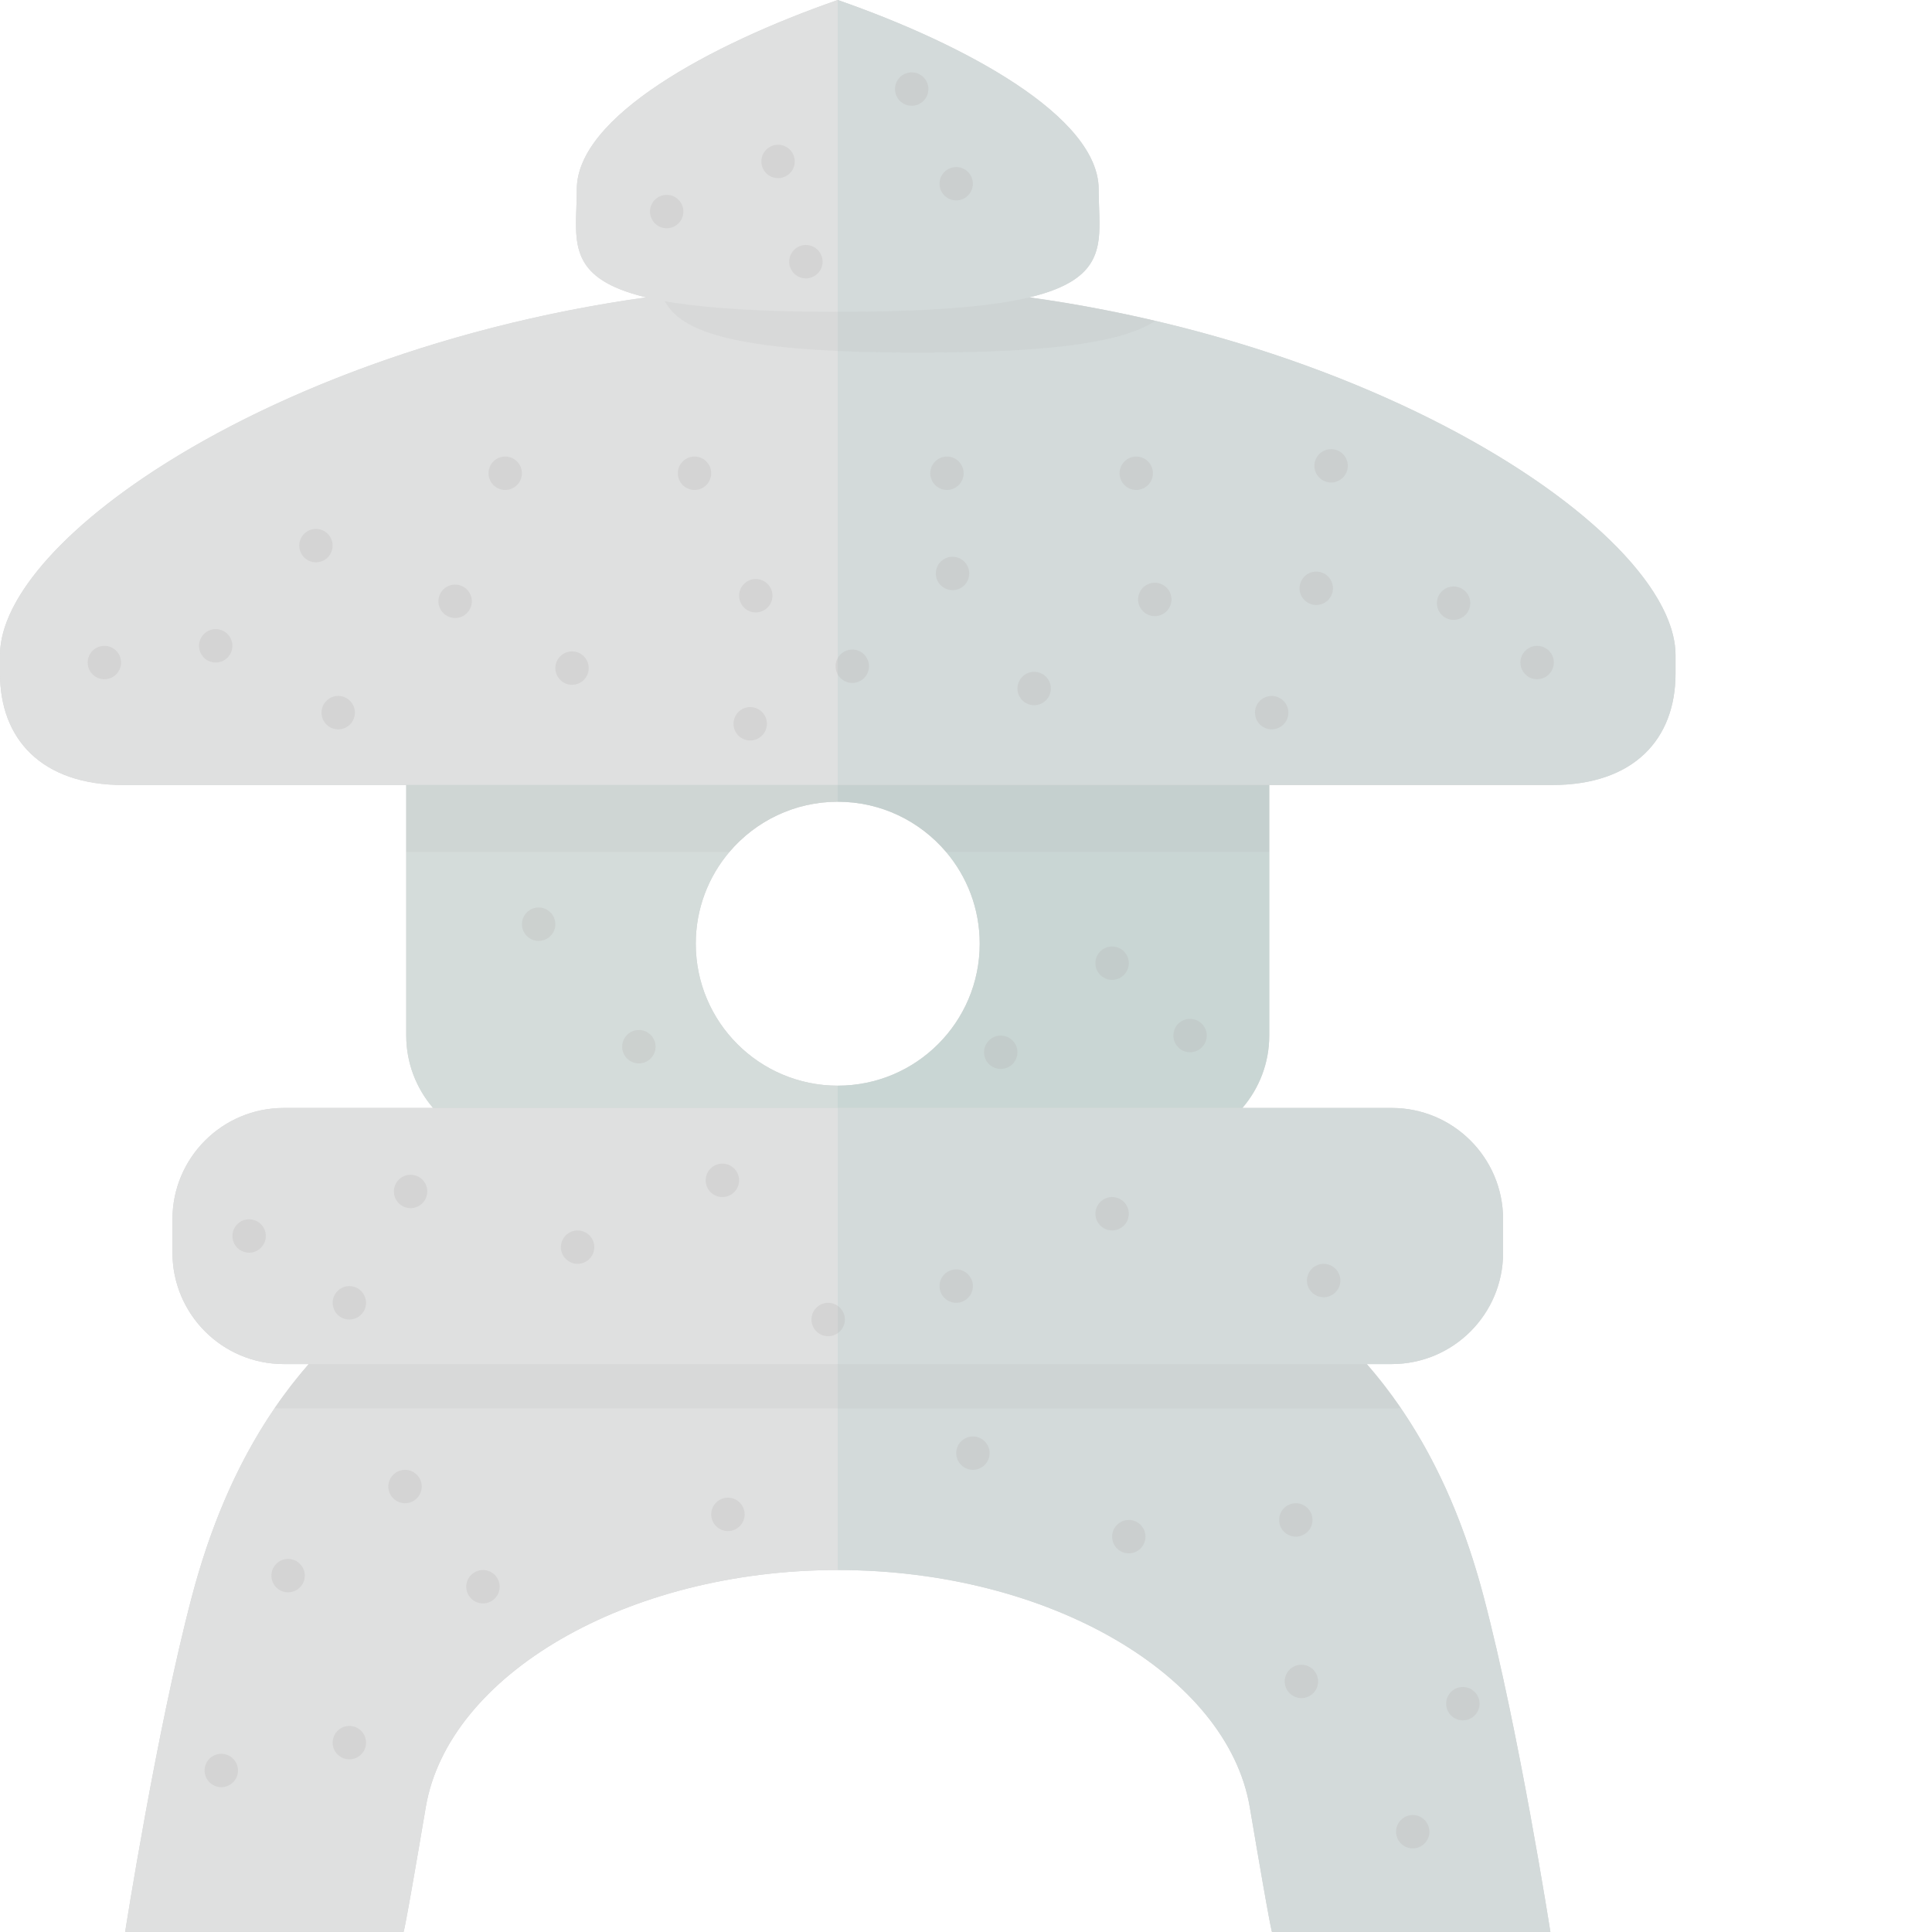 <?xml version="1.0" encoding="iso-8859-1"?>

<!DOCTYPE svg PUBLIC "-//W3C//DTD SVG 1.1//EN" "http://www.w3.org/Graphics/SVG/1.1/DTD/svg11.dtd">

<svg height="800px" width="800px" version="1.1" id="_x35_" xmlns="http://www.w3.org/2000/svg" xmlns:xlink="http://www.w3.org/1999/xlink" 
	 viewBox="0 0 512 512"  xml:space="preserve">
<g>
	<path style="fill:#D5D6D6;" d="M306.15,85.035L306.15,85.035c-0.039-0.007-0.078-0.013-0.117-0.026
		c-6.442-1.507-13.029-2.871-19.743-4.06c-0.052-0.013-0.091-0.019-0.143-0.026c-4.417-0.78-8.911-1.475-13.444-2.104
		c22.043-5.261,18.458-15.588,18.458-28.655c0-19.179-35.214-38.358-69.143-50.165c-33.941,11.807-69.155,30.986-69.155,50.165
		c0,13.067-3.585,23.394,18.471,28.655C73.146,92.497,0.003,142.74,0.003,173.616v4.917c0,17.217,10.898,29.505,32.682,29.505
		h74.974v17.704v48.697c0,7.313,2.689,14.015,7.105,19.178H75.212c-16.302,0-29.512,13.211-29.512,29.506v8.852
		c0,16.295,13.21,29.518,29.512,29.518h6.631c-1.384,1.591-2.721,3.202-4.007,4.838c-0.143,0.182-0.299,0.357-0.435,0.539
		c-1.591,2.046-3.111,4.124-4.553,6.235c-0.013,0.026-0.039,0.045-0.052,0.065h0.007c-10.626,15.548-17.406,32.713-21.945,49.885
		c-9.339,35.39-17.692,88.925-17.692,88.925h73.767c0,0,0,1.871,5.897-33.045c5.898-34.929,53.127-62.862,109.189-62.862
		c56.062,0,103.279,27.934,109.189,62.862c5.897,34.915,5.897,33.045,5.897,33.045h73.767c0,0-8.352-53.536-17.704-88.925
		c-4.534-17.172-11.314-34.337-21.939-49.885l0,0c-0.013-0.013-0.013-0.026-0.026-0.046c-1.454-2.117-2.974-4.202-4.572-6.254
		c-0.142-0.182-0.285-0.357-0.428-0.533c-1.286-1.637-2.624-3.254-4.014-4.845h6.637c16.302,0,29.512-13.223,29.512-29.518v-8.852
		c0-16.295-13.21-29.506-29.512-29.506h-39.565h-0.013c4.43-5.163,7.119-11.865,7.119-19.178v-48.697v-17.704l0,0h74.974
		c21.796,0,32.694-12.288,32.694-29.505v-4.917C444.032,146.364,387.034,104.013,306.15,85.035z M259.635,250.091
		c0,20.776-16.821,37.623-37.631,37.623c-20.77,0-37.617-16.847-37.617-37.623c0-9.294,3.365-17.796,8.936-24.348
		c6.911-8.112,17.198-13.275,28.68-13.275c11.509,0,21.783,5.163,28.694,13.275C256.271,232.295,259.635,240.797,259.635,250.091z"
		/>
	<g>
		<g>
			<path style="fill:#C9D6D4;" d="M336.363,208.038v66.402c0,7.313-2.689,14.015-7.119,19.178h-107.24v-5.904
				c20.81,0,37.631-16.847,37.631-37.623c0-9.294-3.365-17.796-8.937-24.348c-6.911-8.112-17.185-13.275-28.694-13.275v-4.429
				H336.363z"/>
			<path style="fill:#D4DCDA;" d="M193.324,225.742c-5.572,6.553-8.936,15.055-8.936,24.348c0,20.776,16.847,37.623,37.617,37.623
				v5.904H114.767c-4.423-5.163-7.111-11.865-7.111-19.178v-66.402h114.348v4.429C210.522,212.467,200.234,217.631,193.324,225.742z
				"/>
			<path style="fill:#DFE0E0;" d="M0,173.616v4.917c0,17.217,10.898,29.505,32.688,29.505h74.982h114.348V137.22V75.248
				C99.401,75.248,0,137.623,0,173.616z"/>
			<path style="fill:#D3DADA;" d="M222.018,75.248v61.972v70.818h114.346h74.974c21.796,0,32.694-12.288,32.694-29.505v-4.917
				C444.032,137.623,344.637,75.248,222.018,75.248z"/>
			<path style="opacity:0.13;fill:#AEADAD;" d="M336.363,208.038v17.704h-85.665c-6.911-8.112-17.185-13.275-28.694-13.275
				c-11.482,0-21.77,5.163-28.68,13.275h-85.668v-17.704H336.363z"/>
			<g>
				<path style="fill:#DFE0E0;" d="M222.018,416.076c-56.062,0-103.288,27.934-109.186,62.862
					c-5.904,34.915-5.904,33.045-5.904,33.045H33.162c0,0,8.359-53.536,17.698-88.925c14.756-55.861,53.12-111.734,171.157-111.734
					V416.076z"/>
				<path style="fill:#D3DADA;" d="M222.018,416.076c56.062,0,103.279,27.934,109.189,62.862
					c5.897,34.915,5.897,33.045,5.897,33.045h73.767c0,0-8.352-53.536-17.704-88.925c-14.756-55.861-53.114-111.734-171.148-111.734
					V416.076z"/>
			</g>
			<path style="opacity:0.13;fill:#AEADAD;" d="M368.823,373.288c0.819,0,1.611-0.052,2.403-0.116
				c-23.939-35.046-67.453-61.849-149.209-61.849S96.752,338.126,72.799,373.172c0.805,0.065,1.597,0.116,2.41,0.116h146.809
				H368.823z"/>
			<path style="fill:#D3DADA;" d="M368.823,293.618h-39.565h-107.24v10.327v57.549h146.806c16.302,0,29.512-13.223,29.512-29.518
				v-8.852C398.335,306.829,385.125,293.618,368.823,293.618z"/>
			<path style="opacity:0.13;fill:#AEADAD;" d="M175.464,78.248c3.585,9.43,17.484,15.197,68.194,15.197
				c37.02,0,54.399-3.078,62.492-8.41c-25.953-6.086-54.348-9.788-84.132-9.788C206.041,75.248,190.479,76.326,175.464,78.248z"/>
			<g>
				<path style="fill:#DFE0E0;" d="M222.018,0c-33.941,11.807-69.155,30.986-69.155,50.165c0,19.179-7.768,32.461,69.155,32.461V0z"
					/>
				<path style="fill:#D3DADA;" d="M222.018,0c33.928,11.807,69.143,30.986,69.143,50.165c0,19.179,7.768,32.461-69.143,32.461V0z"
					/>
			</g>
			<path style="fill:#DFE0E0;" d="M114.781,293.618H75.209c-16.295,0-29.505,13.211-29.505,29.506v8.852
				c0,16.295,13.21,29.518,29.505,29.518h146.809v-57.549v-10.327H114.781z"/>
		</g>
		<path style="opacity:0.23;fill:#AEADAD;" d="M299.149,255.254c0,2.442-1.988,4.423-4.43,4.423c-2.441,0-4.429-1.981-4.429-4.423
			c0-2.442,1.988-4.429,4.429-4.429C297.161,250.825,299.149,252.812,299.149,255.254z"/>
		<path style="opacity:0.23;fill:#AEADAD;" d="M319.801,274.44c0,2.435-1.987,4.423-4.429,4.423c-2.442,0-4.417-1.987-4.417-4.423
			c0-2.449,1.975-4.43,4.417-4.43C317.814,270.01,319.801,271.991,319.801,274.44z"/>
		<path style="opacity:0.23;fill:#AEADAD;" d="M299.149,321.65c0,2.449-1.988,4.429-4.43,4.429c-2.441,0-4.429-1.98-4.429-4.429
			c0-2.442,1.988-4.423,4.429-4.423C297.161,317.226,299.149,319.207,299.149,321.65z"/>
		<path style="opacity:0.23;fill:#AEADAD;" d="M195.87,312.797c0,2.449-1.988,4.429-4.43,4.429c-2.455,0-4.429-1.98-4.429-4.429
			c0-2.442,1.974-4.429,4.429-4.429C193.882,308.368,195.87,310.355,195.87,312.797z"/>
		<path style="opacity:0.23;fill:#AEADAD;" d="M223.901,349.687c0,2.442-1.987,4.423-4.429,4.423s-4.429-1.981-4.429-4.423
			c0-2.449,1.987-4.429,4.429-4.429S223.901,347.238,223.901,349.687z"/>
		<path style="opacity:0.23;fill:#AEADAD;" d="M355.21,339.361c0,2.442-1.987,4.423-4.429,4.423c-2.442,0-4.429-1.98-4.429-4.423
			c0-2.449,1.987-4.429,4.429-4.429C353.223,334.931,355.21,336.912,355.21,339.361z"/>
		<path style="opacity:0.23;fill:#AEADAD;" d="M113.235,315.746c0,2.442-1.988,4.429-4.423,4.429c-2.448,0-4.429-1.987-4.429-4.429
			c0-2.442,1.981-4.423,4.429-4.423C111.247,311.323,113.235,313.304,113.235,315.746z"/>
		<path style="opacity:0.23;fill:#AEADAD;" d="M257.829,340.835c0,2.441-1.975,4.423-4.429,4.423c-2.442,0-4.417-1.981-4.417-4.423
			c0-2.449,1.975-4.43,4.417-4.43C255.855,336.405,257.829,338.386,257.829,340.835z"/>
		<path style="opacity:0.23;fill:#AEADAD;" d="M269.637,278.862c0,2.442-1.988,4.423-4.43,4.423c-2.441,0-4.429-1.98-4.429-4.423
			c0-2.442,1.988-4.423,4.429-4.423C267.649,274.44,269.637,276.42,269.637,278.862z"/>
		<path style="opacity:0.23;fill:#AEADAD;" d="M257.829,48.684c0,2.449-1.975,4.43-4.429,4.43c-2.442,0-4.417-1.981-4.417-4.43
			c0-2.436,1.975-4.416,4.417-4.416C255.855,44.268,257.829,46.249,257.829,48.684z"/>
		<path style="opacity:0.23;fill:#AEADAD;" d="M347.833,402.8c0,2.442-1.988,4.43-4.429,4.43c-2.442,0-4.417-1.988-4.417-4.43
			s1.975-4.429,4.417-4.429C345.845,398.371,347.833,400.358,347.833,402.8z"/>
		<path style="opacity:0.23;fill:#AEADAD;" d="M262.259,385.096c0,2.442-1.987,4.429-4.429,4.429c-2.442,0-4.429-1.987-4.429-4.429
			c0-2.442,1.987-4.423,4.429-4.423C260.271,380.673,262.259,382.654,262.259,385.096z"/>
		<path style="opacity:0.23;fill:#AEADAD;" d="M392.1,451.491c0,2.442-1.987,4.423-4.429,4.423s-4.429-1.981-4.429-4.423
			c0-2.448,1.987-4.429,4.429-4.429S392.1,449.043,392.1,451.491z"/>
		<path style="opacity:0.23;fill:#AEADAD;" d="M349.313,445.587c0,2.442-1.987,4.429-4.429,4.429c-2.442,0-4.429-1.987-4.429-4.429
			c0-2.442,1.987-4.423,4.429-4.423C347.326,441.165,349.313,443.145,349.313,445.587z"/>
		<path style="opacity:0.23;fill:#AEADAD;" d="M378.812,485.426c0,2.442-1.974,4.423-4.417,4.423c-2.442,0-4.429-1.981-4.429-4.423
			c0-2.442,1.987-4.43,4.429-4.43C376.838,480.996,378.812,482.984,378.812,485.426z"/>
		<path style="opacity:0.23;fill:#AEADAD;" d="M303.565,407.23c0,2.441-1.975,4.423-4.416,4.423c-2.455,0-4.43-1.981-4.43-4.423
			c0-2.442,1.975-4.43,4.43-4.43C301.59,402.8,303.565,404.788,303.565,407.23z"/>
		<path style="opacity:0.23;fill:#AEADAD;" d="M197.338,401.327c0,2.441-1.988,4.423-4.43,4.423c-2.441,0-4.429-1.981-4.429-4.423
			c0-2.449,1.988-4.43,4.429-4.43C195.35,396.897,197.338,398.878,197.338,401.327z"/>
		<path style="opacity:0.23;fill:#AEADAD;" d="M132.417,420.505c0,2.442-1.987,4.423-4.429,4.423c-2.442,0-4.429-1.981-4.429-4.423
			c0-2.441,1.987-4.429,4.429-4.429C130.429,416.076,132.417,418.063,132.417,420.505z"/>
		<path style="opacity:0.23;fill:#AEADAD;" d="M97.004,461.818c0,2.441-1.981,4.423-4.429,4.423c-2.436,0-4.423-1.981-4.423-4.423
			c0-2.442,1.987-4.43,4.423-4.43C95.024,457.388,97.004,459.376,97.004,461.818z"/>
		<path style="opacity:0.23;fill:#AEADAD;" d="M63.07,469.195c0,2.449-1.987,4.429-4.423,4.429c-2.449,0-4.43-1.98-4.43-4.429
			c0-2.442,1.981-4.423,4.43-4.423C61.083,464.773,63.07,466.753,63.07,469.195z"/>
		<path style="opacity:0.23;fill:#AEADAD;" d="M80.774,417.556c0,2.442-1.987,4.429-4.429,4.429c-2.436,0-4.423-1.987-4.423-4.429
			c0-2.442,1.987-4.423,4.423-4.423C78.787,413.133,80.774,415.115,80.774,417.556z"/>
		<path style="opacity:0.23;fill:#AEADAD;" d="M111.767,393.948c0,2.442-1.994,4.423-4.43,4.423c-2.442,0-4.429-1.98-4.429-4.423
			s1.988-4.423,4.429-4.423C109.773,389.525,111.767,391.506,111.767,393.948z"/>
		<path style="opacity:0.23;fill:#AEADAD;" d="M210.613,42.787c0,2.442-1.974,4.423-4.417,4.423c-2.455,0-4.429-1.981-4.429-4.423
			s1.975-4.429,4.429-4.429C208.639,38.358,210.613,40.345,210.613,42.787z"/>
		<path style="opacity:0.23;fill:#AEADAD;" d="M217.991,69.344c0,2.449-1.987,4.429-4.429,4.429c-2.442,0-4.416-1.98-4.416-4.429
			c0-2.442,1.974-4.423,4.416-4.423C216.003,64.921,217.991,66.902,217.991,69.344z"/>
		<path style="opacity:0.23;fill:#AEADAD;" d="M181.101,56.069c0,2.442-1.974,4.423-4.417,4.423c-2.442,0-4.429-1.981-4.429-4.423
			c0-2.449,1.987-4.429,4.429-4.429C179.127,51.64,181.101,53.62,181.101,56.069z"/>
		<path style="opacity:0.23;fill:#AEADAD;" d="M246.035,23.608c0,2.442-1.987,4.423-4.429,4.423c-2.442,0-4.429-1.981-4.429-4.423
			c0-2.448,1.987-4.429,4.429-4.429C244.048,19.179,246.035,21.16,246.035,23.608z"/>
		<path style="opacity:0.23;fill:#AEADAD;" d="M97.004,345.258c0,2.449-1.981,4.429-4.429,4.429c-2.436,0-4.423-1.98-4.423-4.429
			c0-2.449,1.987-4.423,4.423-4.423C95.024,340.835,97.004,342.809,97.004,345.258z"/>
		<path style="opacity:0.23;fill:#AEADAD;" d="M70.448,327.553c0,2.442-1.988,4.423-4.429,4.423c-2.442,0-4.43-1.98-4.43-4.423
			c0-2.449,1.988-4.429,4.43-4.429C68.46,323.124,70.448,325.104,70.448,327.553z"/>
		<path style="opacity:0.23;fill:#AEADAD;" d="M157.499,330.508c0,2.435-1.987,4.423-4.429,4.423c-2.442,0-4.429-1.988-4.429-4.423
			c0-2.448,1.987-4.429,4.429-4.429C155.512,326.079,157.499,328.06,157.499,330.508z"/>
		<path style="opacity:0.23;fill:#AEADAD;" d="M147.173,244.928c0,2.442-1.987,4.423-4.429,4.423c-2.442,0-4.429-1.981-4.429-4.423
			c0-2.449,1.987-4.43,4.429-4.43C145.186,240.498,147.173,242.479,147.173,244.928z"/>
		<path style="opacity:0.23;fill:#AEADAD;" d="M173.736,277.381c0,2.449-1.987,4.43-4.429,4.43c-2.442,0-4.429-1.981-4.429-4.43
			c0-2.435,1.987-4.423,4.429-4.423C171.749,272.959,173.736,274.946,173.736,277.381z"/>
		<path style="opacity:0.23;fill:#AEADAD;" d="M94.05,188.859c0,2.442-1.975,4.429-4.417,4.429c-2.448,0-4.429-1.987-4.429-4.429
			c0-2.442,1.981-4.429,4.429-4.429C92.075,184.43,94.05,186.417,94.05,188.859z"/>
		<path style="opacity:0.23;fill:#AEADAD;" d="M32.084,175.577c0,2.449-1.98,4.429-4.423,4.429s-4.429-1.981-4.429-4.429
			c0-2.442,1.987-4.423,4.429-4.423S32.084,173.135,32.084,175.577z"/>
		<path style="opacity:0.23;fill:#AEADAD;" d="M125.039,159.354c0,2.435-1.988,4.423-4.427,4.423c-2.441,0-4.429-1.987-4.429-4.423
			c0-2.449,1.988-4.429,4.429-4.429C123.051,154.925,125.039,156.905,125.039,159.354z"/>
		<path style="opacity:0.23;fill:#AEADAD;" d="M88.152,144.591c0,2.449-1.981,4.43-4.429,4.43c-2.442,0-4.417-1.981-4.417-4.43
			c0-2.435,1.974-4.423,4.417-4.423C86.171,140.169,88.152,142.156,88.152,144.591z"/>
		<path style="opacity:0.23;fill:#AEADAD;" d="M61.589,171.155c0,2.442-1.974,4.423-4.416,4.423c-2.449,0-4.429-1.981-4.429-4.423
			c0-2.449,1.98-4.429,4.429-4.429C59.615,166.725,61.589,168.706,61.589,171.155z"/>
		<path style="opacity:0.23;fill:#AEADAD;" d="M156.019,177.052c0,2.449-1.974,4.429-4.417,4.429c-2.455,0-4.429-1.981-4.429-4.429
			c0-2.435,1.975-4.423,4.429-4.423C154.044,172.629,156.019,174.616,156.019,177.052z"/>
		<path style="opacity:0.23;fill:#AEADAD;" d="M203.235,191.814c0,2.436-1.975,4.423-4.429,4.423c-2.442,0-4.417-1.988-4.417-4.423
			c0-2.448,1.975-4.429,4.417-4.429C201.26,187.385,203.235,189.366,203.235,191.814z"/>
		<path style="opacity:0.23;fill:#AEADAD;" d="M204.715,157.873c0,2.442-1.987,4.429-4.429,4.429c-2.442,0-4.416-1.987-4.416-4.429
			c0-2.442,1.974-4.429,4.416-4.429C202.728,153.444,204.715,155.431,204.715,157.873z"/>
		<path style="opacity:0.23;fill:#AEADAD;" d="M188.479,125.413c0,2.448-1.974,4.429-4.416,4.429c-2.455,0-4.429-1.981-4.429-4.429
			c0-2.442,1.974-4.423,4.429-4.423C186.505,120.99,188.479,122.971,188.479,125.413z"/>
		<path style="opacity:0.23;fill:#AEADAD;" d="M138.314,125.413c0,2.448-1.975,4.429-4.43,4.429c-2.441,0-4.416-1.981-4.416-4.429
			c0-2.442,1.975-4.423,4.416-4.423C136.34,120.99,138.314,122.971,138.314,125.413z"/>
		<path style="opacity:0.23;fill:#AEADAD;" d="M332.583,188.859c0,2.442,1.987,4.429,4.429,4.429c2.442,0,4.429-1.987,4.429-4.429
			c0-2.442-1.987-4.429-4.429-4.429C334.57,184.43,332.583,186.417,332.583,188.859z"/>
		<path style="opacity:0.23;fill:#AEADAD;" d="M402.921,175.577c0,2.449,1.987,4.429,4.429,4.429s4.429-1.981,4.429-4.429
			c0-2.442-1.987-4.423-4.429-4.423S402.921,173.135,402.921,175.577z"/>
		<path style="opacity:0.23;fill:#AEADAD;" d="M348.326,123.445c0,2.448,1.987,4.429,4.429,4.429s4.429-1.981,4.429-4.429
			c0-2.442-1.987-4.423-4.429-4.423S348.326,121.003,348.326,123.445z"/>
		<path style="opacity:0.23;fill:#AEADAD;" d="M301.603,158.86c0,2.442,1.987,4.423,4.429,4.423c2.442,0,4.429-1.981,4.429-4.423
			c0-2.448-1.987-4.429-4.429-4.429C303.591,154.431,301.603,156.412,301.603,158.86z"/>
		<path style="opacity:0.23;fill:#AEADAD;" d="M344.39,155.905c0,2.449,1.987,4.429,4.429,4.429c2.442,0,4.429-1.981,4.429-4.429
			c0-2.442-1.987-4.423-4.429-4.423C346.378,151.482,344.39,153.463,344.39,155.905z"/>
		<path style="opacity:0.23;fill:#AEADAD;" d="M380.786,159.841c0,2.449,1.988,4.429,4.43,4.429c2.442,0,4.429-1.981,4.429-4.429
			c0-2.442-1.987-4.429-4.429-4.429C382.774,155.411,380.786,157.399,380.786,159.841z"/>
		<path style="opacity:0.23;fill:#AEADAD;" d="M269.637,182.469c0,2.435,1.987,4.423,4.429,4.423c2.442,0,4.429-1.987,4.429-4.423
			c0-2.449-1.987-4.43-4.429-4.43C271.624,178.039,269.637,180.02,269.637,182.469z"/>
		<path style="opacity:0.23;fill:#AEADAD;" d="M221.433,176.558c0,2.448,1.987,4.429,4.429,4.429c2.455,0,4.429-1.981,4.429-4.429
			c0-2.435-1.974-4.423-4.429-4.423C223.42,172.135,221.433,174.123,221.433,176.558z"/>
		<path style="opacity:0.23;fill:#AEADAD;" d="M247.997,151.976c0,2.442,1.987,4.423,4.429,4.423c2.442,0,4.429-1.981,4.429-4.423
			c0-2.449-1.987-4.429-4.429-4.429C249.984,147.547,247.997,149.527,247.997,151.976z"/>
		<path style="opacity:0.23;fill:#AEADAD;" d="M246.528,125.413c0,2.448,1.975,4.429,4.43,4.429c2.429,0,4.416-1.981,4.416-4.429
			c0-2.442-1.987-4.423-4.416-4.423C248.503,120.99,246.528,122.971,246.528,125.413z"/>
		<path style="opacity:0.23;fill:#AEADAD;" d="M296.693,125.413c0,2.448,1.974,4.429,4.417,4.429s4.429-1.981,4.429-4.429
			c0-2.442-1.987-4.423-4.429-4.423S296.693,122.971,296.693,125.413z"/>
	</g>
</g>
</svg>